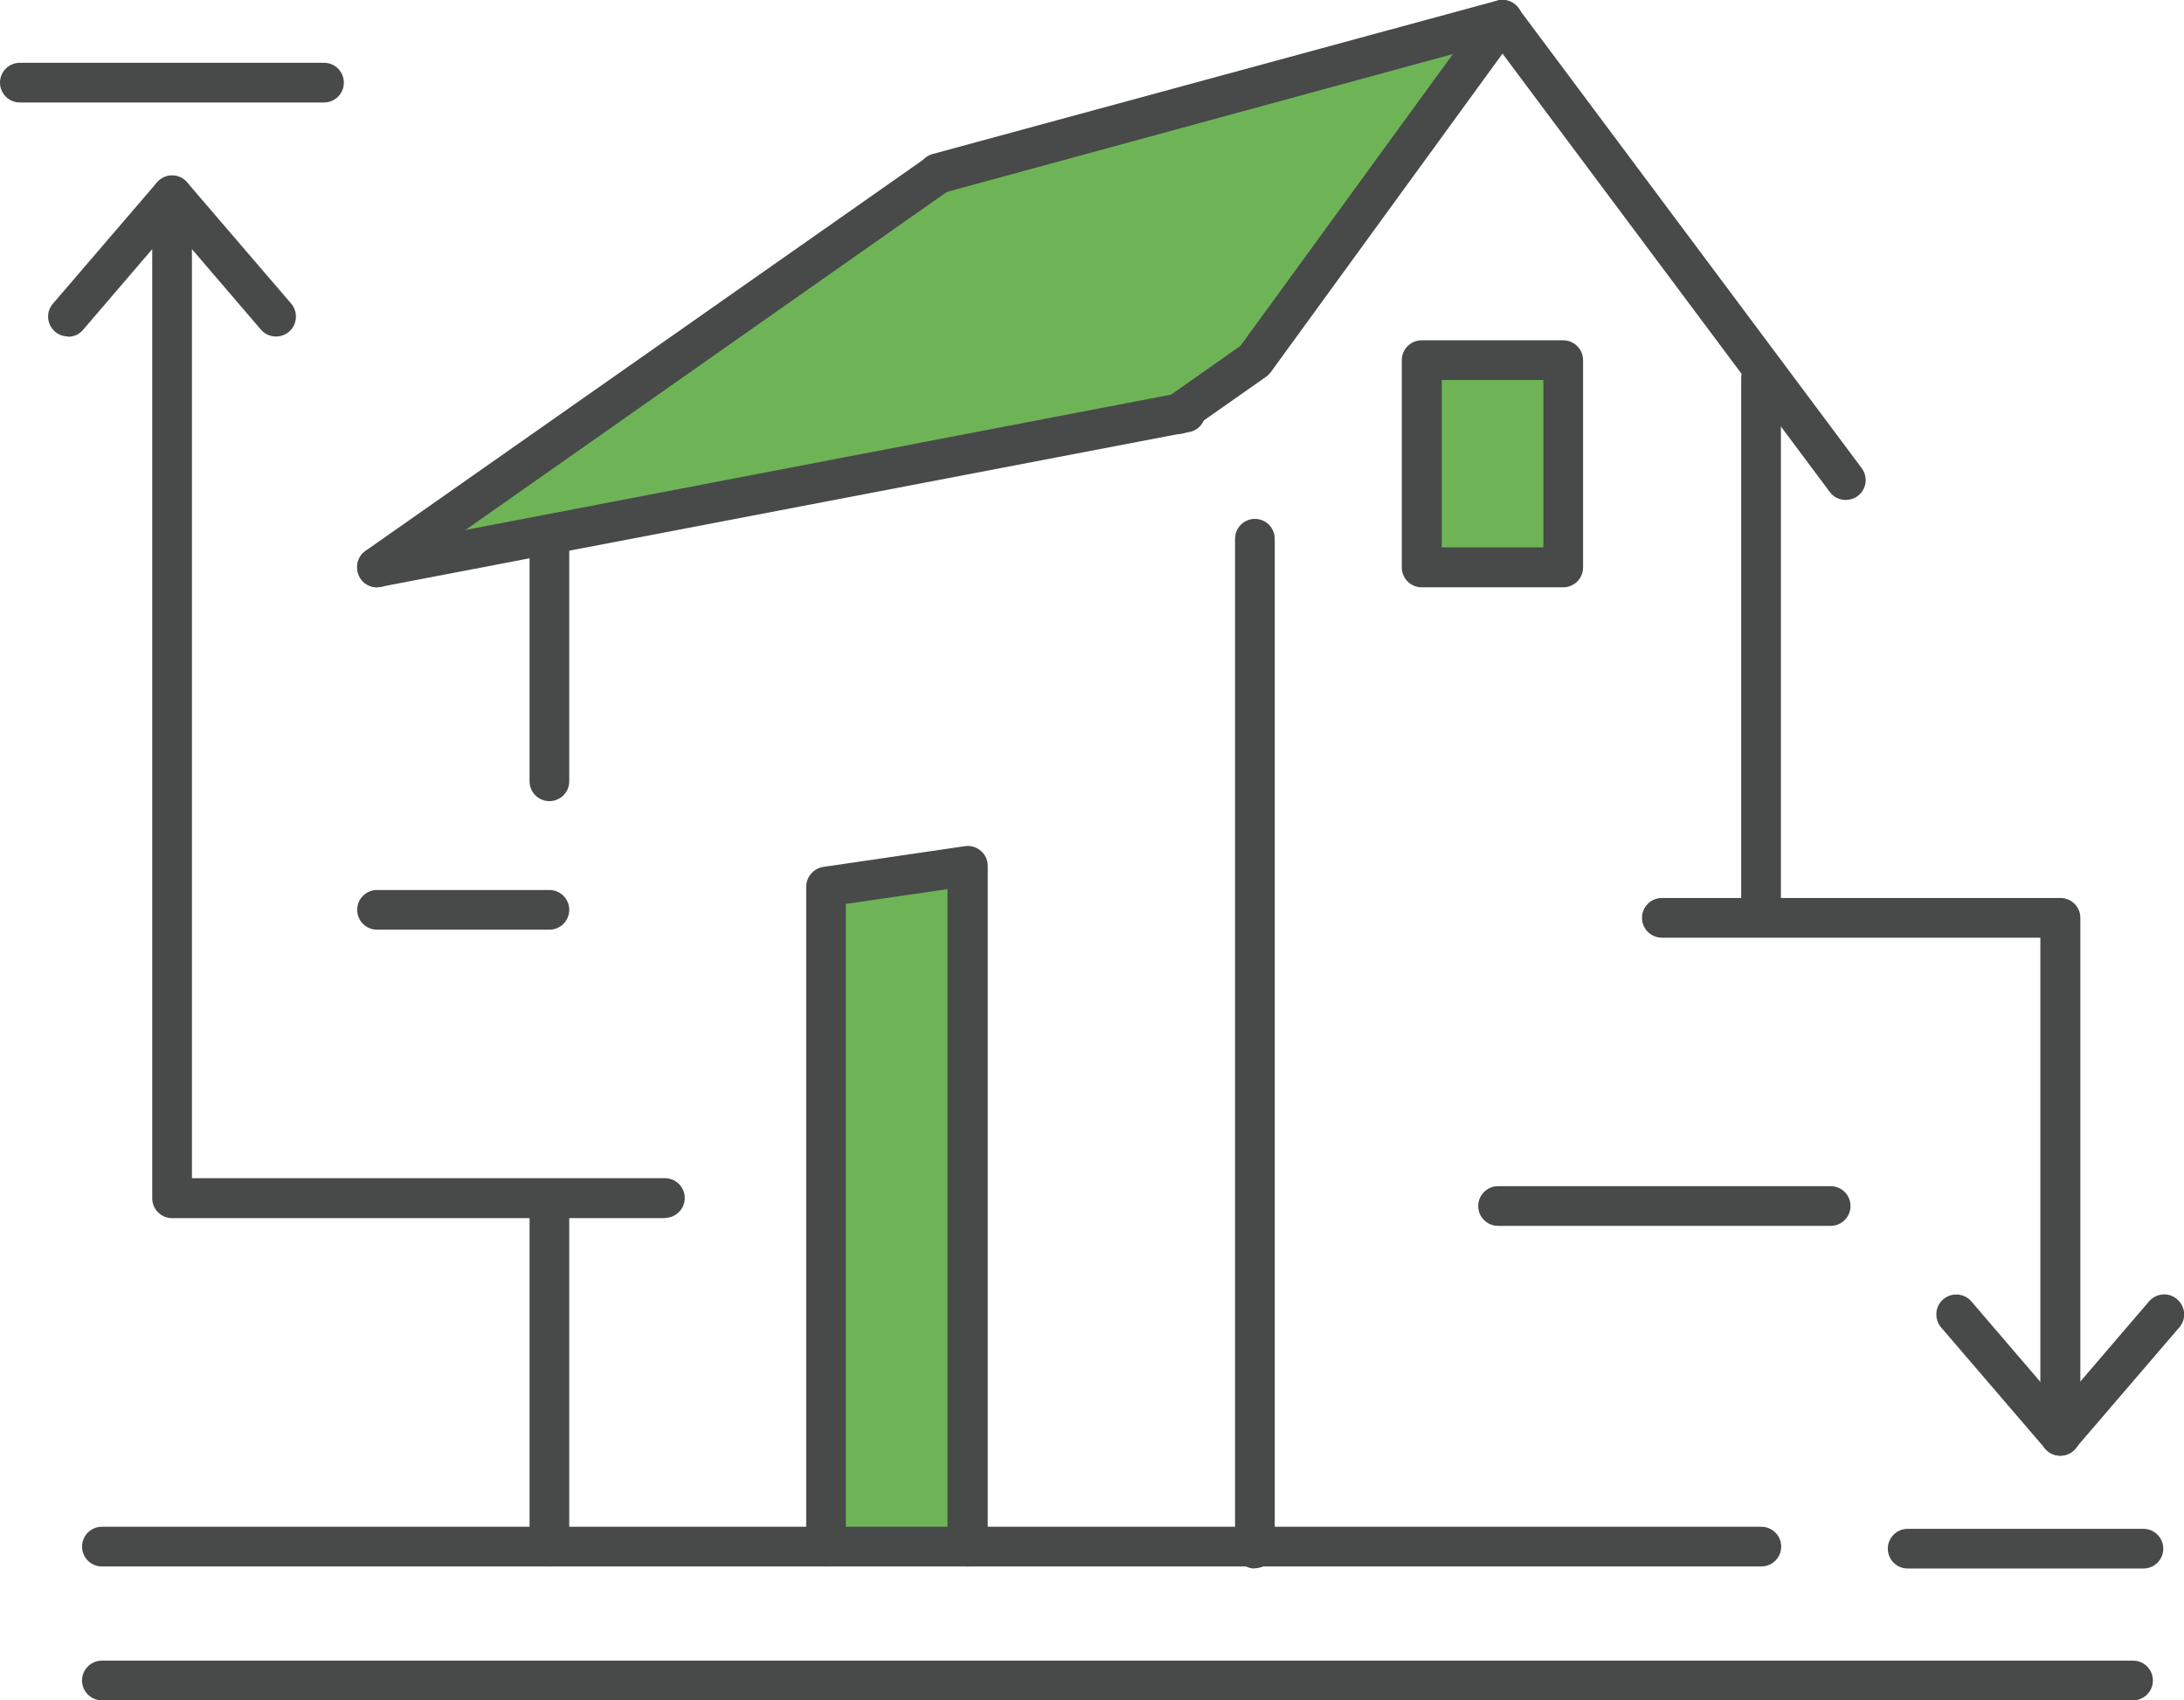 <?xml version="1.0" encoding="UTF-8"?>
<svg xmlns="http://www.w3.org/2000/svg" id="Layer_2" data-name="Layer 2" width="73.74" height="57.41" viewBox="0 0 73.74 57.41">
  <defs>
    <style>
      .cls-1 {
        fill: #484949;
      }

      .cls-2 {
        fill: #6eb457;
      }
    </style>
  </defs>
  <g id="Layer_1-2" data-name="Layer 1">
    <g>
      <rect class="cls-2" x="48" y="12.16" width="4.78" height="7"></rect>
      <polygon class="cls-2" points="50.73 .67 42.37 12.16 39.79 13.97 12.73 19.16 31.67 5.86 50.73 .67"></polygon>
      <polygon class="cls-2" points="32.66 29.23 32.66 52.21 27.88 52.21 27.88 29.93 32.66 29.23"></polygon>
      <path class="cls-1" d="M72.02,57.41H3.44c-.37,0-.67-.3-.67-.67s.3-.67.67-.67h68.58c.37,0,.67.3.67.67s-.3.67-.67.67Z"></path>
      <path class="cls-1" d="M69.56,49.15c-.37,0-.67-.3-.67-.67v-16.82h-12.78c-.37,0-.67-.3-.67-.67s.3-.67.67-.67h13.46c.37,0,.67.3.67.67v17.49c0,.37-.3.67-.67.67Z"></path>
      <path class="cls-1" d="M61.81,41.39h-11.23c-.37,0-.67-.3-.67-.67s.3-.67.67-.67h11.23c.37,0,.67.3.67.67s-.3.67-.67.67Z"></path>
      <path class="cls-1" d="M69.56,49.15h0c-.2,0-.38-.09-.51-.24l-3.51-4.09c-.24-.28-.21-.71.07-.95.28-.24.71-.21.95.07l3,3.5,3-3.5c.24-.28.67-.32.95-.07.28.24.32.67.07.95l-3.51,4.09c-.13.15-.32.24-.51.24Z"></path>
      <path class="cls-1" d="M72.37,52.96h-7.96c-.37,0-.67-.3-.67-.67s.3-.67.67-.67h7.96c.37,0,.67.3.67.67s-.3.67-.67.67Z"></path>
      <path class="cls-1" d="M22.45,41.13H5.81c-.37,0-.67-.3-.67-.67V6.6c0-.37.3-.67.67-.67s.67.3.67.67v33.18h15.97c.37,0,.67.3.67.67s-.3.67-.67.67Z"></path>
      <path class="cls-1" d="M18.55,31.39h-5.82c-.37,0-.67-.3-.67-.67s.3-.67.67-.67h5.82c.37,0,.67.3.67.67s-.3.67-.67.67Z"></path>
      <path class="cls-1" d="M2.3,11.36c-.16,0-.31-.05-.44-.16-.28-.24-.32-.67-.07-.95l3.51-4.09c.13-.15.32-.24.51-.24s.38.09.51.24l3.51,4.09c.24.28.21.71-.07.95-.28.24-.71.21-.95-.07l-3-3.5-3,3.5c-.13.16-.32.24-.51.24Z"></path>
      <path class="cls-1" d="M10.95,3.46H.67c-.37,0-.67-.3-.67-.67s.3-.67.67-.67h10.27c.37,0,.67.3.67.67s-.3.67-.67.67Z"></path>
      <path class="cls-1" d="M59.46,31.15c-.37,0-.67-.3-.67-.67V12.76c0-.37.3-.67.67-.67s.67.3.67.67v17.72c0,.37-.3.67-.67.67Z"></path>
      <path class="cls-1" d="M18.55,27.05c-.37,0-.67-.3-.67-.67v-8.18c0-.37.3-.67.67-.67s.67.3.67.67v8.18c0,.37-.3.67-.67.67Z"></path>
      <path class="cls-1" d="M18.55,52.89c-.37,0-.67-.3-.67-.67v-11.76c0-.37.3-.67.67-.67s.67.3.67.67v11.76c0,.37-.3.67-.67.67Z"></path>
      <path class="cls-1" d="M42.37,52.96c-.37,0-.67-.3-.67-.67V18.19c0-.37.3-.67.67-.67s.67.3.67.67v34.09c0,.37-.3.67-.67.67Z"></path>
      <path class="cls-1" d="M12.73,19.83c-.32,0-.6-.22-.66-.55-.07-.37.17-.72.54-.79l27.06-5.19.24-.04c.37-.06.72.18.78.55.06.37-.18.72-.55.78l-.22.04-27.05,5.18s-.09.01-.13.01Z"></path>
      <path class="cls-1" d="M31.67,6.53c-.3,0-.57-.2-.65-.5-.1-.36.11-.73.47-.83L50.55.02c.36-.1.73.11.83.47s-.11.73-.47.83l-19.05,5.19c-.06.02-.12.02-.18.02Z"></path>
      <path class="cls-1" d="M62.32,16.88c-.21,0-.41-.09-.54-.27L50.73,1.81l-7.82,10.75c-.04.06-.1.11-.16.16l-2.58,1.81c-.3.21-.73.14-.94-.16-.21-.31-.14-.73.16-.94l2.49-1.75L50.18.28c.13-.17.33-.28.54-.28h0c.21,0,.41.1.54.27l11.6,15.54c.22.3.16.72-.14.94-.12.09-.26.13-.4.13Z"></path>
      <path class="cls-1" d="M12.73,19.83c-.21,0-.42-.1-.55-.29-.21-.31-.14-.73.16-.94L31.29,5.31c.31-.21.73-.14.94.16.21.3.14.73-.16.94l-18.94,13.3c-.12.08-.25.12-.39.12Z"></path>
      <path class="cls-1" d="M59.46,52.89H3.44c-.37,0-.67-.3-.67-.67s.3-.67.67-.67h56.03c.37,0,.67.3.67.67s-.3.67-.67.67Z"></path>
      <path class="cls-1" d="M52.78,19.83h-4.78c-.37,0-.67-.3-.67-.67v-7c0-.37.3-.67.67-.67h4.78c.37,0,.67.3.67.67v7c0,.37-.3.67-.67.67ZM48.68,18.48h3.43v-5.65h-3.43v5.65Z"></path>
      <path class="cls-1" d="M32.66,52.89c-.37,0-.67-.3-.67-.67v-22.2l-3.43.5v21.7c0,.37-.3.67-.67.67s-.67-.3-.67-.67v-22.28c0-.33.25-.62.58-.67l4.78-.7c.19-.03.39.03.54.16.15.13.23.31.23.51v22.98c0,.37-.3.67-.67.67Z"></path>
    </g>
  </g>
</svg>
